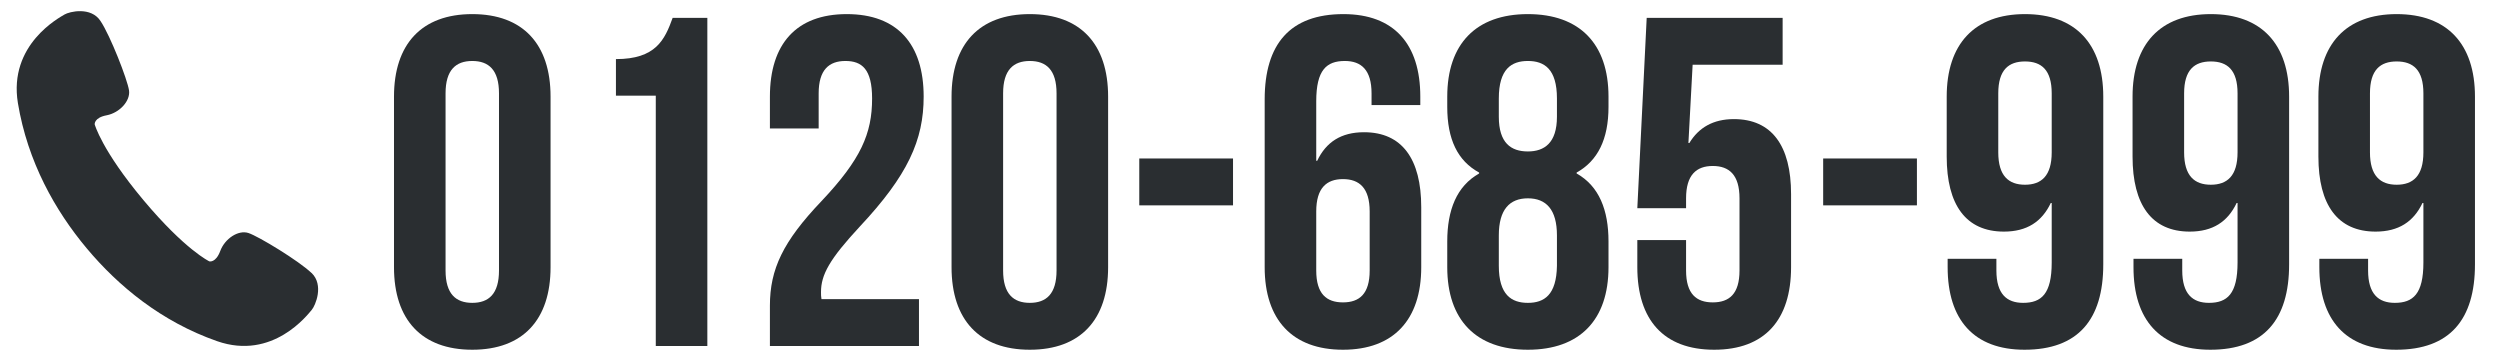 <svg width="224" height="32" viewBox="0 0 224 32" fill="none" xmlns="http://www.w3.org/2000/svg">
<g clip-path="url(#clip0_4210_2298)">
<path d="M27.909 24.458C26.787 23.378 23.174 21.178 22.261 20.878C21.347 20.578 20.146 21.388 19.739 22.478C19.332 23.578 18.757 23.418 18.757 23.418C18.757 23.418 16.593 22.398 12.85 17.928C9.108 13.458 8.483 11.138 8.483 11.138C8.483 11.138 8.423 10.538 9.565 10.328C10.706 10.108 11.699 9.048 11.56 8.098C11.421 7.138 9.882 3.188 9.009 1.888C8.155 0.568 6.219 1.038 5.783 1.298C5.346 1.568 0.74 3.978 1.604 9.238C2.477 14.498 4.939 18.868 7.768 22.248C10.597 25.628 14.448 28.818 19.451 30.568C24.454 32.318 27.591 28.158 27.929 27.768C28.266 27.378 29.04 25.538 27.919 24.458H27.909Z" fill="#2A2E31"/>
</g>
<path d="M39.922 8.362V24.238C39.922 26.338 40.846 27.136 42.316 27.136C43.786 27.136 44.71 26.338 44.71 24.238V8.362C44.71 6.262 43.786 5.464 42.316 5.464C40.846 5.464 39.922 6.262 39.922 8.362ZM35.302 23.944V8.656C35.302 3.952 37.78 1.264 42.316 1.264C46.852 1.264 49.33 3.952 49.33 8.656V23.944C49.33 28.648 46.852 31.336 42.316 31.336C37.78 31.336 35.302 28.648 35.302 23.944Z" fill="#2A2E31"/>
<path d="M55.188 8.572V5.296C58.758 5.296 59.556 3.574 60.27 1.6H63.378V31H58.758V8.572H55.188Z" fill="#2A2E31"/>
<path d="M78.14 8.824C78.14 6.178 77.216 5.464 75.746 5.464C74.276 5.464 73.352 6.262 73.352 8.362V11.512H68.984V8.656C68.984 3.952 71.336 1.264 75.872 1.264C80.408 1.264 82.76 3.952 82.76 8.656C82.76 12.562 81.332 15.712 77.048 20.29C74.318 23.23 73.562 24.616 73.562 26.17C73.562 26.38 73.562 26.59 73.604 26.8H82.34V31H68.984V27.388C68.984 24.112 70.16 21.634 73.604 18.022C77.132 14.284 78.14 11.974 78.14 8.824Z" fill="#2A2E31"/>
<path d="M89.879 8.362V24.238C89.879 26.338 90.803 27.136 92.273 27.136C93.743 27.136 94.667 26.338 94.667 24.238V8.362C94.667 6.262 93.743 5.464 92.273 5.464C90.803 5.464 89.879 6.262 89.879 8.362ZM85.259 23.944V8.656C85.259 3.952 87.737 1.264 92.273 1.264C96.809 1.264 99.287 3.952 99.287 8.656V23.944C99.287 28.648 96.809 31.336 92.273 31.336C87.737 31.336 85.259 28.648 85.259 23.944Z" fill="#2A2E31"/>
<path d="M102.079 18.4V14.2H110.479V18.4H102.079Z" fill="#2A2E31"/>
<path d="M113.315 23.944V8.908C113.315 3.952 115.583 1.264 120.371 1.264C124.907 1.264 127.259 3.952 127.259 8.656V9.412H122.891V8.362C122.891 6.262 121.967 5.464 120.497 5.464C118.859 5.464 117.935 6.262 117.935 9.076V14.41H118.019C118.817 12.73 120.161 11.848 122.219 11.848C125.621 11.848 127.343 14.242 127.343 18.568V23.944C127.343 28.648 124.865 31.336 120.329 31.336C115.793 31.336 113.315 28.648 113.315 23.944ZM120.329 16.048C118.859 16.048 117.935 16.846 117.935 18.946V24.238C117.935 26.338 118.859 27.094 120.329 27.094C121.799 27.094 122.723 26.338 122.723 24.238V18.946C122.723 16.846 121.799 16.048 120.329 16.048Z" fill="#2A2E31"/>
<path d="M144.122 23.944C144.122 28.648 141.56 31.336 136.898 31.336C132.236 31.336 129.674 28.648 129.674 23.944V21.634C129.674 18.82 130.514 16.678 132.53 15.544V15.46C130.598 14.41 129.674 12.478 129.674 9.58V8.656C129.674 3.952 132.236 1.264 136.898 1.264C141.56 1.264 144.122 3.952 144.122 8.656V9.58C144.122 12.478 143.156 14.41 141.266 15.46V15.544C143.282 16.678 144.122 18.82 144.122 21.634V23.944ZM134.294 23.818C134.294 26.422 135.428 27.136 136.898 27.136C138.368 27.136 139.46 26.422 139.502 23.818V21.088C139.502 18.778 138.536 17.77 136.898 17.77C135.26 17.77 134.294 18.778 134.294 21.088V23.818ZM134.294 8.824V10.462C134.294 12.814 135.386 13.57 136.898 13.57C138.368 13.57 139.502 12.814 139.502 10.462V8.824C139.502 6.178 138.368 5.464 136.898 5.464C135.428 5.464 134.294 6.178 134.294 8.824Z" fill="#2A2E31"/>
<path d="M146.704 21.508H151.072V24.238C151.072 26.338 151.996 27.094 153.466 27.094C154.936 27.094 155.86 26.338 155.86 24.238V17.77C155.86 15.67 154.936 14.872 153.466 14.872C151.996 14.872 151.072 15.67 151.072 17.77V18.652H146.704L147.544 1.6H159.724V5.8H151.66L151.282 12.814H151.366C152.206 11.428 153.508 10.672 155.356 10.672C158.758 10.672 160.48 13.066 160.48 17.392V23.944C160.48 28.648 158.128 31.336 153.592 31.336C149.056 31.336 146.704 28.648 146.704 23.944V21.508Z" fill="#2A2E31"/>
<path d="M163.356 18.4V14.2H171.756V18.4H163.356Z" fill="#2A2E31"/>
<path d="M188.453 8.656V23.692C188.453 28.648 186.185 31.336 181.397 31.336C176.861 31.336 174.509 28.648 174.509 23.944V23.188H178.877V24.238C178.877 26.338 179.801 27.136 181.271 27.136C182.909 27.136 183.833 26.338 183.833 23.524V18.19H183.749C182.951 19.87 181.607 20.752 179.549 20.752C176.147 20.752 174.425 18.358 174.425 14.032V8.656C174.425 3.952 176.903 1.264 181.439 1.264C185.975 1.264 188.453 3.952 188.453 8.656ZM181.439 16.552C182.909 16.552 183.833 15.754 183.833 13.654V8.362C183.833 6.262 182.909 5.506 181.439 5.506C179.969 5.506 179.045 6.262 179.045 8.362V13.654C179.045 15.754 179.969 16.552 181.439 16.552Z" fill="#2A2E31"/>
<path d="M205.105 8.656V23.692C205.105 28.648 202.837 31.336 198.049 31.336C193.513 31.336 191.161 28.648 191.161 23.944V23.188H195.529V24.238C195.529 26.338 196.453 27.136 197.923 27.136C199.561 27.136 200.485 26.338 200.485 23.524V18.19H200.401C199.603 19.87 198.259 20.752 196.201 20.752C192.799 20.752 191.077 18.358 191.077 14.032V8.656C191.077 3.952 193.555 1.264 198.091 1.264C202.627 1.264 205.105 3.952 205.105 8.656ZM198.091 16.552C199.561 16.552 200.485 15.754 200.485 13.654V8.362C200.485 6.262 199.561 5.506 198.091 5.506C196.621 5.506 195.697 6.262 195.697 8.362V13.654C195.697 15.754 196.621 16.552 198.091 16.552Z" fill="#2A2E31"/>
<path d="M221.757 8.656V23.692C221.757 28.648 219.489 31.336 214.701 31.336C210.165 31.336 207.813 28.648 207.813 23.944V23.188H212.181V24.238C212.181 26.338 213.105 27.136 214.575 27.136C216.213 27.136 217.137 26.338 217.137 23.524V18.19H217.053C216.255 19.87 214.911 20.752 212.853 20.752C209.451 20.752 207.729 18.358 207.729 14.032V8.656C207.729 3.952 210.207 1.264 214.743 1.264C219.279 1.264 221.757 3.952 221.757 8.656ZM214.743 16.552C216.213 16.552 217.137 15.754 217.137 13.654V8.362C217.137 6.262 216.213 5.506 214.743 5.506C213.273 5.506 212.349 6.262 212.349 8.362V13.654C212.349 15.754 213.273 16.552 214.743 16.552Z" fill="#2A2E31"/>
<defs>
<clipPath id="clip0_4210_2298">
<rect width="30" height="29.996" fill="white" transform="translate(0 1)"/>
</clipPath>
</defs>
</svg>
